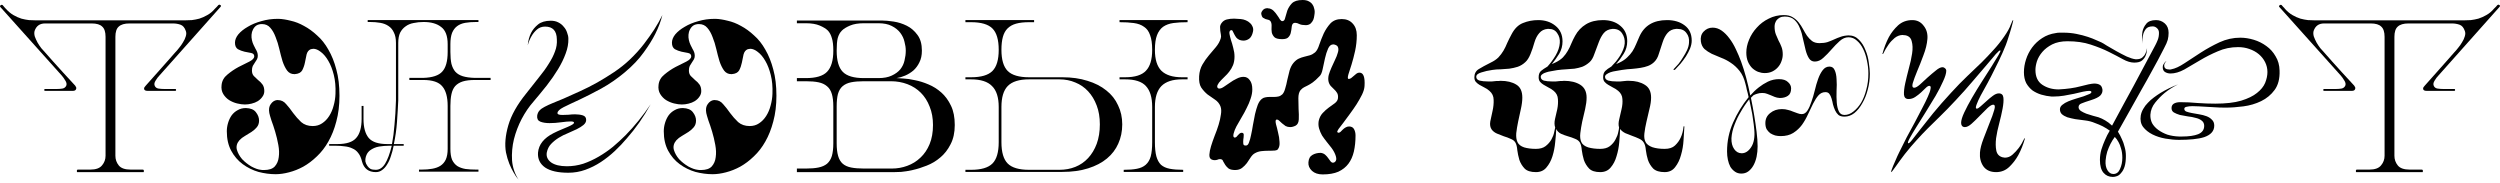<svg width="682" height="50" viewBox="0 0 682 50" fill="none" xmlns="http://www.w3.org/2000/svg">
<path d="M39.305 24.162C39.305 24.58 39.629 24.79 40.276 24.79H47.816C47.968 24.79 48.045 24.714 48.045 24.561C48.045 24.371 47.968 24.276 47.816 24.276H44.789C44.256 24.276 43.742 24.238 43.246 24.162C42.752 24.085 42.409 23.838 42.218 23.419C42.028 23 42.104 22.524 42.447 21.991C42.79 21.42 43.132 20.963 43.475 20.62L60.154 1.885C60.344 1.656 60.325 1.485 60.097 1.371C59.944 1.295 59.868 1.257 59.868 1.257C59.83 1.257 59.735 1.295 59.583 1.371L59.183 1.828L58.612 2.399C58.002 3.123 57.317 3.694 56.555 4.113C55.832 4.531 55.108 4.855 54.385 5.084C53.661 5.274 52.976 5.407 52.328 5.483C51.681 5.522 51.129 5.541 50.672 5.541H9.546C9.089 5.541 8.537 5.522 7.89 5.483C7.242 5.407 6.557 5.274 5.833 5.084C5.11 4.855 4.386 4.531 3.663 4.113C2.939 3.694 2.254 3.123 1.606 2.399C1.568 2.323 1.492 2.247 1.378 2.171C1.302 2.056 1.207 1.942 1.092 1.828C0.978 1.675 0.845 1.523 0.693 1.371C0.654 1.333 0.597 1.314 0.521 1.314C0.369 1.314 0.255 1.352 0.178 1.428C-0.012 1.58 -0.05 1.733 0.064 1.885L16.857 20.62C17.162 20.963 17.486 21.42 17.828 21.991C18.171 22.524 18.247 23 18.057 23.419C17.828 23.838 17.486 24.085 17.029 24.162C16.572 24.238 16.077 24.276 15.544 24.276H12.345C12.155 24.276 12.059 24.371 12.059 24.561C12.059 24.714 12.155 24.79 12.345 24.79H19.885C20.418 24.79 20.722 24.58 20.799 24.162C20.837 24.009 20.818 23.876 20.741 23.762C20.665 23.609 20.589 23.476 20.513 23.362C19.332 22.105 18.209 20.887 17.143 19.706C16.267 18.716 15.372 17.726 14.458 16.736C13.544 15.708 12.821 14.889 12.288 14.28C12.021 13.975 11.678 13.594 11.26 13.137C10.879 12.642 10.536 12.128 10.232 11.595C9.927 11.024 9.679 10.472 9.489 9.939C9.337 9.406 9.318 8.911 9.432 8.454C9.889 7.083 10.841 6.397 12.288 6.397H25.025C26.358 6.397 27.31 6.683 27.881 7.254C28.491 7.787 28.795 8.72 28.795 10.053V42.497C28.795 43.487 28.472 44.363 27.824 45.124C27.215 45.886 26.149 46.267 24.626 46.267H21.256C21.065 46.267 20.97 46.381 20.97 46.609C20.97 46.8 20.989 46.914 21.027 46.952C21.065 46.952 21.141 46.952 21.256 46.952H38.906C39.058 46.952 39.153 46.952 39.191 46.952C39.229 46.914 39.248 46.8 39.248 46.609C39.248 46.381 39.134 46.267 38.906 46.267H35.65C34.088 46.267 33.003 45.886 32.394 45.124C31.785 44.363 31.48 43.487 31.48 42.497V10.053C31.48 8.72 31.785 7.787 32.394 7.254C33.003 6.683 33.974 6.397 35.307 6.397H47.188C47.911 6.397 48.597 6.512 49.244 6.74C49.891 6.969 50.367 7.521 50.672 8.397C50.862 8.854 50.862 9.368 50.672 9.939C50.52 10.472 50.272 11.005 49.929 11.538C49.625 12.071 49.263 12.585 48.844 13.08C48.463 13.575 48.121 13.975 47.816 14.28C47.321 14.851 46.617 15.651 45.703 16.679C44.789 17.707 43.894 18.716 43.018 19.706C41.99 20.849 40.905 22.067 39.762 23.362C39.458 23.666 39.305 23.933 39.305 24.162Z" fill="black"/>
<path d="M72.1 24.847C72.1 24.085 71.928 23.476 71.586 23.019C71.243 22.562 70.843 22.162 70.386 21.82C69.967 21.439 69.587 21.077 69.244 20.734C68.901 20.354 68.73 19.858 68.73 19.249C68.73 18.754 68.806 18.335 68.958 17.993C69.149 17.65 69.339 17.345 69.529 17.079C69.72 16.812 69.891 16.546 70.044 16.279C70.234 15.974 70.329 15.632 70.329 15.251C70.329 14.87 70.272 14.527 70.158 14.223C70.044 13.918 69.891 13.614 69.701 13.309C69.549 13.004 69.377 12.662 69.187 12.281C68.996 11.9 68.844 11.462 68.73 10.967C68.616 10.472 68.578 9.977 68.616 9.482C68.654 8.949 68.787 8.473 69.015 8.054C69.244 7.597 69.549 7.235 69.929 6.969C70.348 6.702 70.862 6.569 71.472 6.569C72.424 6.569 73.185 6.911 73.756 7.597C74.328 8.244 74.803 9.082 75.184 10.11C75.603 11.138 75.946 12.243 76.213 13.423C76.479 14.566 76.765 15.651 77.069 16.679C77.412 17.707 77.831 18.564 78.326 19.249C78.821 19.897 79.468 20.22 80.268 20.22H80.439C81.429 20.144 82.096 19.801 82.439 19.192C82.781 18.545 83.029 17.84 83.181 17.079C83.333 16.279 83.486 15.537 83.638 14.851C83.828 14.127 84.209 13.652 84.78 13.423C85.085 13.347 85.314 13.309 85.466 13.309C86.113 13.309 86.799 13.594 87.522 14.166C88.284 14.737 88.969 15.556 89.578 16.622C90.188 17.65 90.683 18.926 91.064 20.449C91.444 21.972 91.597 23.686 91.52 25.59C91.482 26.694 91.311 27.779 91.006 28.845C90.74 29.873 90.34 30.806 89.807 31.644C89.274 32.482 88.626 33.148 87.865 33.643C87.141 34.138 86.284 34.386 85.294 34.386C84.038 34.386 82.991 34.024 82.153 33.301C81.353 32.539 80.63 31.72 79.982 30.845C79.373 29.969 78.745 29.169 78.097 28.445C77.488 27.684 76.727 27.303 75.813 27.303H75.527C74.88 27.379 74.328 27.741 73.871 28.388C73.414 28.998 73.28 29.816 73.471 30.845C73.547 31.225 73.737 31.892 74.042 32.844C74.385 33.758 74.727 34.786 75.07 35.928C75.413 37.071 75.698 38.27 75.927 39.527C76.155 40.745 76.193 41.868 76.041 42.897C75.927 43.887 75.565 44.724 74.956 45.41C74.347 46.057 73.376 46.381 72.043 46.381C71.89 46.381 71.738 46.381 71.586 46.381C71.472 46.381 71.319 46.362 71.129 46.324C70.405 46.248 69.549 45.943 68.558 45.41C67.606 44.839 66.769 44.172 66.045 43.411C65.36 42.611 64.884 41.754 64.617 40.84C64.389 39.926 64.617 39.07 65.303 38.27C65.722 37.813 66.236 37.413 66.845 37.071C67.454 36.728 68.044 36.366 68.616 35.985C69.187 35.604 69.663 35.186 70.044 34.729C70.463 34.234 70.672 33.624 70.672 32.901C70.672 32.101 70.386 31.34 69.815 30.616C69.282 29.892 68.368 29.512 67.073 29.474C66.236 29.474 65.493 29.664 64.846 30.045C64.198 30.387 63.646 30.863 63.189 31.473C62.77 32.082 62.447 32.767 62.218 33.529C61.99 34.291 61.876 35.052 61.876 35.814C61.876 37.87 62.275 39.641 63.075 41.126C63.875 42.611 64.922 43.83 66.217 44.782C67.511 45.734 68.939 46.438 70.501 46.895C72.1 47.314 73.661 47.523 75.184 47.523C76.327 47.523 77.545 47.352 78.84 47.009C80.173 46.667 81.468 46.153 82.724 45.467C84.019 44.743 85.256 43.811 86.437 42.668C87.655 41.526 88.703 40.174 89.578 38.613C90.492 37.013 91.216 35.186 91.749 33.129C92.32 31.035 92.606 28.693 92.606 26.104C92.606 23.4 92.32 21.02 91.749 18.964C91.216 16.907 90.492 15.099 89.578 13.537C88.703 11.976 87.674 10.681 86.494 9.653C85.352 8.587 84.171 7.73 82.953 7.083C81.734 6.397 80.516 5.921 79.297 5.655C78.117 5.35 77.031 5.179 76.041 5.141H75.755C74.194 5.141 72.709 5.35 71.3 5.769C69.891 6.15 68.654 6.664 67.587 7.311C66.521 7.921 65.664 8.606 65.017 9.368C64.408 10.129 64.103 10.891 64.103 11.652C64.103 12.49 64.37 13.08 64.903 13.423C65.474 13.728 66.083 13.956 66.731 14.108C67.378 14.223 67.968 14.337 68.501 14.451C69.073 14.566 69.358 14.87 69.358 15.365C69.358 15.86 68.92 16.336 68.044 16.793C67.169 17.212 66.178 17.707 65.074 18.278C64.008 18.849 62.999 19.535 62.047 20.334C61.095 21.096 60.562 22.048 60.447 23.191C60.333 24.142 60.486 24.961 60.904 25.647C61.323 26.332 61.856 26.884 62.504 27.303C63.189 27.722 63.913 28.027 64.674 28.217C65.474 28.407 66.178 28.503 66.788 28.503C67.397 28.503 68.006 28.426 68.616 28.274C69.263 28.122 69.834 27.893 70.329 27.589C70.862 27.246 71.281 26.846 71.586 26.389C71.928 25.932 72.1 25.418 72.1 24.847Z" fill="black"/>
<path d="M122.125 40.612C122.125 41.792 121.954 42.763 121.611 43.525C121.269 44.248 120.774 44.82 120.126 45.239C119.517 45.619 118.774 45.886 117.898 46.038C117.023 46.191 116.071 46.267 115.043 46.267H114.3V46.838H130.522V46.267H129.894C128.827 46.267 127.856 46.21 126.98 46.095C126.105 45.943 125.362 45.676 124.753 45.296C124.144 44.877 123.668 44.306 123.325 43.582C123.02 42.821 122.868 41.831 122.868 40.612V28.902C122.868 27.646 122.963 26.58 123.153 25.704C123.344 24.79 123.687 24.047 124.182 23.476C124.715 22.905 125.4 22.486 126.238 22.22C127.114 21.953 128.199 21.82 129.494 21.82H133.835V21.248H129.494C128.199 21.21 127.114 21.058 126.238 20.791C125.4 20.525 124.734 20.125 124.239 19.592C123.744 19.021 123.382 18.297 123.153 17.421C122.963 16.546 122.868 15.46 122.868 14.166V12.052C122.868 10.796 123.02 9.767 123.325 8.968C123.668 8.168 124.125 7.559 124.696 7.14C125.305 6.683 126.048 6.378 126.923 6.226C127.799 6.074 128.789 5.998 129.894 5.998H130.522V5.483H100.306V5.998H100.934C101.924 5.998 102.857 6.074 103.733 6.226C104.609 6.378 105.351 6.664 105.961 7.083C106.608 7.502 107.103 8.092 107.446 8.854C107.826 9.577 108.017 10.529 108.017 11.71C108.017 13.004 108.017 14.47 108.017 16.108C108.017 17.745 108.017 19.344 108.017 20.906C108.017 22.429 108.017 23.8 108.017 25.018C108.017 26.199 108.017 26.998 108.017 27.417C107.941 29.892 107.807 32.101 107.617 34.043C107.465 35.985 107.236 37.737 106.932 39.298H105.618C103.219 39.298 101.543 38.746 100.591 37.642C99.639 36.499 99.163 34.767 99.163 32.444V28.902H98.649V32.444C98.649 34.805 98.154 36.537 97.164 37.642C96.212 38.746 94.518 39.298 92.081 39.298H89.796V39.755H91.509C92.423 39.755 93.261 39.812 94.023 39.926C94.822 40.003 95.527 40.193 96.136 40.498C96.783 40.764 97.317 41.183 97.735 41.754C98.192 42.325 98.535 43.106 98.763 44.096C99.297 46 100.553 46.952 102.533 46.952C103.181 46.952 103.752 46.762 104.247 46.381C104.78 46 105.237 45.486 105.618 44.839C106.037 44.191 106.379 43.43 106.646 42.554C106.951 41.678 107.198 40.745 107.389 39.755H110.13V39.298H107.446C107.865 37.356 108.15 35.338 108.302 33.243C108.455 31.111 108.569 29.169 108.645 27.417C108.645 26.998 108.645 26.199 108.645 25.018C108.645 23.8 108.645 22.429 108.645 20.906C108.645 19.344 108.645 17.745 108.645 16.108C108.645 14.47 108.645 13.004 108.645 11.71C108.645 10.567 108.817 9.634 109.159 8.911C109.54 8.187 110.035 7.616 110.644 7.197C111.254 6.74 111.977 6.435 112.815 6.283C113.691 6.093 114.605 5.998 115.557 5.998C117.613 5.998 119.212 6.454 120.355 7.368C121.535 8.244 122.125 9.806 122.125 12.052V14.166C122.125 16.679 121.63 18.469 120.64 19.535C119.688 20.601 117.956 21.172 115.442 21.248H111.672V21.82H115.499C117.975 21.82 119.688 22.391 120.64 23.533C121.63 24.676 122.125 26.465 122.125 28.902V40.612ZM100.877 41.069C101.638 40.498 102.476 40.136 103.39 39.984C104.342 39.831 105.275 39.755 106.189 39.755H106.874C106.341 41.926 105.732 43.563 105.047 44.667C104.361 45.772 103.523 46.324 102.533 46.324C101.924 46.324 101.448 46.248 101.105 46.095C100.763 45.905 100.477 45.638 100.249 45.296C99.944 44.877 99.754 44.458 99.677 44.039C99.639 43.582 99.677 43.163 99.792 42.782C99.906 42.402 100.058 42.059 100.249 41.754C100.477 41.45 100.687 41.221 100.877 41.069Z" fill="black"/>
<path d="M146.54 31.587C146.464 32.387 146.749 32.92 147.397 33.186C148.082 33.453 148.92 33.586 149.91 33.586C150.938 33.586 151.985 33.51 153.051 33.358C154.156 33.205 155.032 33.129 155.679 33.129C156.288 33.129 156.593 33.243 156.593 33.472C156.593 33.624 156.441 33.796 156.136 33.986C155.831 34.176 155.412 34.386 154.879 34.614C154.384 34.843 153.794 35.09 153.109 35.357C152.461 35.623 151.757 35.947 150.995 36.328C148.368 37.661 146.959 39.431 146.768 41.64C146.654 43.354 147.301 44.706 148.71 45.696C150.119 46.648 152.233 47.123 155.051 47.123C156.65 47.123 158.192 46.857 159.677 46.324C161.162 45.791 162.571 45.086 163.904 44.21C165.237 43.335 166.494 42.344 167.674 41.24C168.893 40.098 169.997 38.936 170.987 37.756C173.386 35.052 175.557 31.949 177.499 28.445C175.366 31.606 173.081 34.424 170.644 36.899C169.578 37.965 168.436 39.013 167.217 40.041C165.999 41.031 164.704 41.926 163.333 42.725C161.962 43.525 160.553 44.172 159.106 44.667C157.659 45.124 156.174 45.353 154.651 45.353C152.785 45.353 151.357 45.01 150.367 44.325C149.377 43.601 148.977 42.687 149.167 41.583C149.358 40.669 149.739 39.907 150.31 39.298C150.919 38.651 151.623 38.08 152.423 37.585C153.223 37.09 154.061 36.671 154.936 36.328C155.812 35.947 156.612 35.585 157.335 35.243C158.097 34.862 158.706 34.481 159.163 34.1C159.658 33.681 159.906 33.224 159.906 32.729C159.906 32.082 159.601 31.663 158.992 31.473C158.383 31.282 157.678 31.187 156.878 31.187C156.307 31.187 155.717 31.225 155.108 31.301C154.499 31.34 153.946 31.359 153.451 31.359C153.032 31.359 152.69 31.32 152.423 31.244C152.195 31.168 152.08 31.035 152.08 30.845C152.08 30.349 152.633 29.816 153.737 29.245C154.879 28.674 156.326 27.988 158.078 27.189C159.868 26.351 161.848 25.342 164.018 24.162C166.227 22.943 168.379 21.458 170.473 19.706C172.605 17.916 174.319 16.108 175.614 14.28C176.946 12.452 177.994 10.777 178.755 9.253C179.631 7.502 180.278 5.788 180.697 4.113C180.088 5.369 179.345 6.683 178.47 8.054C177.708 9.234 176.775 10.548 175.671 11.995C174.566 13.442 173.253 14.889 171.73 16.336C170.473 17.517 169.083 18.621 167.56 19.649C166.075 20.639 164.532 21.591 162.933 22.505C161.372 23.381 159.792 24.181 158.192 24.904C156.631 25.628 155.146 26.294 153.737 26.903C152.671 27.36 151.7 27.76 150.824 28.103C149.986 28.445 149.244 28.788 148.596 29.131C147.987 29.436 147.511 29.778 147.168 30.159C146.825 30.54 146.616 31.016 146.54 31.587ZM151.909 10.739C151.985 11.881 151.814 12.985 151.395 14.051C151.014 15.118 150.443 16.241 149.681 17.421C148.958 18.602 148.063 19.84 146.997 21.134C145.969 22.429 144.826 23.876 143.57 25.475C141.094 28.522 139.457 31.435 138.657 34.215C137.858 36.994 137.648 39.45 138.029 41.583C138.258 42.687 138.562 43.715 138.943 44.667C139.324 45.581 139.705 46.362 140.085 47.009C140.504 47.771 140.961 48.437 141.456 49.008C140.428 47.409 139.838 45.657 139.686 43.754C139.571 41.811 139.743 39.888 140.2 37.984C140.695 36.042 141.399 34.196 142.313 32.444C143.265 30.654 144.312 29.112 145.455 27.817C146.749 26.294 147.987 24.79 149.167 23.305C150.348 21.782 151.376 20.296 152.252 18.849C153.128 17.402 153.813 15.993 154.308 14.623C154.841 13.214 155.089 11.862 155.051 10.567C155.051 10.034 154.936 9.482 154.708 8.911C154.518 8.301 154.213 7.768 153.794 7.311C153.413 6.816 152.918 6.416 152.309 6.112C151.738 5.807 151.052 5.655 150.253 5.655C148.768 5.655 147.606 5.998 146.768 6.683C145.931 7.368 145.302 8.13 144.883 8.968C144.388 9.958 144.084 11.081 143.969 12.338C144.236 11.386 144.598 10.529 145.055 9.767C145.436 9.12 145.912 8.549 146.483 8.054C147.092 7.521 147.835 7.254 148.71 7.254C150.805 7.254 151.871 8.416 151.909 10.739Z" fill="black"/>
<path d="M191.303 24.847C191.303 24.085 191.132 23.476 190.789 23.019C190.446 22.562 190.047 22.162 189.59 21.82C189.171 21.439 188.79 21.077 188.447 20.734C188.105 20.354 187.933 19.858 187.933 19.249C187.933 18.754 188.009 18.335 188.162 17.993C188.352 17.65 188.542 17.345 188.733 17.079C188.923 16.812 189.095 16.546 189.247 16.279C189.437 15.974 189.532 15.632 189.532 15.251C189.532 14.87 189.475 14.527 189.361 14.223C189.247 13.918 189.095 13.614 188.904 13.309C188.752 13.004 188.581 12.662 188.39 12.281C188.2 11.9 188.047 11.462 187.933 10.967C187.819 10.472 187.781 9.977 187.819 9.482C187.857 8.949 187.99 8.473 188.219 8.054C188.447 7.597 188.752 7.235 189.133 6.969C189.552 6.702 190.066 6.569 190.675 6.569C191.627 6.569 192.388 6.911 192.96 7.597C193.531 8.244 194.007 9.082 194.388 10.11C194.807 11.138 195.149 12.243 195.416 13.423C195.682 14.566 195.968 15.651 196.273 16.679C196.615 17.707 197.034 18.564 197.529 19.249C198.024 19.897 198.672 20.22 199.471 20.22H199.643C200.633 20.144 201.299 19.801 201.642 19.192C201.985 18.545 202.232 17.84 202.384 17.079C202.537 16.279 202.689 15.537 202.841 14.851C203.032 14.127 203.413 13.652 203.984 13.423C204.288 13.347 204.517 13.309 204.669 13.309C205.316 13.309 206.002 13.594 206.725 14.166C207.487 14.737 208.172 15.556 208.782 16.622C209.391 17.65 209.886 18.926 210.267 20.449C210.648 21.972 210.8 23.686 210.724 25.59C210.686 26.694 210.514 27.779 210.21 28.845C209.943 29.873 209.543 30.806 209.01 31.644C208.477 32.482 207.83 33.148 207.068 33.643C206.345 34.138 205.488 34.386 204.498 34.386C203.241 34.386 202.194 34.024 201.356 33.301C200.557 32.539 199.833 31.72 199.186 30.845C198.576 29.969 197.948 29.169 197.301 28.445C196.691 27.684 195.93 27.303 195.016 27.303H194.73C194.083 27.379 193.531 27.741 193.074 28.388C192.617 28.998 192.484 29.816 192.674 30.845C192.75 31.225 192.941 31.892 193.245 32.844C193.588 33.758 193.931 34.786 194.273 35.928C194.616 37.071 194.902 38.27 195.13 39.527C195.359 40.745 195.397 41.868 195.244 42.897C195.13 43.887 194.768 44.724 194.159 45.41C193.55 46.057 192.579 46.381 191.246 46.381C191.094 46.381 190.941 46.381 190.789 46.381C190.675 46.381 190.523 46.362 190.332 46.324C189.609 46.248 188.752 45.943 187.762 45.41C186.81 44.839 185.972 44.172 185.249 43.411C184.563 42.611 184.087 41.754 183.821 40.84C183.592 39.926 183.821 39.07 184.506 38.27C184.925 37.813 185.439 37.413 186.048 37.071C186.657 36.728 187.248 36.366 187.819 35.985C188.39 35.604 188.866 35.186 189.247 34.729C189.666 34.234 189.875 33.624 189.875 32.901C189.875 32.101 189.59 31.34 189.018 30.616C188.485 29.892 187.571 29.512 186.277 29.474C185.439 29.474 184.696 29.664 184.049 30.045C183.402 30.387 182.85 30.863 182.393 31.473C181.974 32.082 181.65 32.767 181.422 33.529C181.193 34.291 181.079 35.052 181.079 35.814C181.079 37.87 181.479 39.641 182.278 41.126C183.078 42.611 184.125 43.83 185.42 44.782C186.715 45.734 188.143 46.438 189.704 46.895C191.303 47.314 192.864 47.523 194.388 47.523C195.53 47.523 196.749 47.352 198.043 47.009C199.376 46.667 200.671 46.153 201.927 45.467C203.222 44.743 204.46 43.811 205.64 42.668C206.859 41.526 207.906 40.174 208.782 38.613C209.696 37.013 210.419 35.186 210.952 33.129C211.523 31.035 211.809 28.693 211.809 26.104C211.809 23.4 211.523 21.02 210.952 18.964C210.419 16.907 209.696 15.099 208.782 13.537C207.906 11.976 206.878 10.681 205.697 9.653C204.555 8.587 203.374 7.73 202.156 7.083C200.937 6.397 199.719 5.921 198.5 5.655C197.32 5.35 196.234 5.179 195.244 5.141H194.959C193.398 5.141 191.912 5.35 190.504 5.769C189.095 6.15 187.857 6.664 186.791 7.311C185.725 7.921 184.868 8.606 184.22 9.368C183.611 10.129 183.306 10.891 183.306 11.652C183.306 12.49 183.573 13.08 184.106 13.423C184.677 13.728 185.287 13.956 185.934 14.108C186.581 14.223 187.172 14.337 187.705 14.451C188.276 14.566 188.561 14.87 188.561 15.365C188.561 15.86 188.124 16.336 187.248 16.793C186.372 17.212 185.382 17.707 184.278 18.278C183.211 18.849 182.202 19.535 181.25 20.334C180.298 21.096 179.765 22.048 179.651 23.191C179.537 24.142 179.689 24.961 180.108 25.647C180.527 26.332 181.06 26.884 181.707 27.303C182.393 27.722 183.116 28.027 183.878 28.217C184.677 28.407 185.382 28.503 185.991 28.503C186.6 28.503 187.21 28.426 187.819 28.274C188.466 28.122 189.037 27.893 189.532 27.589C190.066 27.246 190.484 26.846 190.789 26.389C191.132 25.932 191.303 25.418 191.303 24.847Z" fill="black"/>
<path d="M227.33 13.823C227.33 16.488 226.759 18.412 225.617 19.592C224.512 20.734 222.589 21.305 219.848 21.305H217.392V22.162H219.848C221.219 22.162 222.361 22.258 223.275 22.448C224.227 22.638 225.008 23 225.617 23.533C226.226 24.028 226.664 24.733 226.931 25.647C227.197 26.523 227.33 27.665 227.33 29.074V39.07C227.33 40.479 227.197 41.64 226.931 42.554C226.664 43.43 226.226 44.134 225.617 44.667C225.008 45.162 224.227 45.505 223.275 45.696C222.361 45.886 221.219 45.981 219.848 45.981H217.392V46.952H244.066C244.333 46.952 244.923 46.933 245.837 46.895C246.751 46.819 247.798 46.648 248.979 46.381C250.197 46.114 251.473 45.715 252.806 45.181C254.177 44.648 255.414 43.906 256.518 42.954C257.661 42.002 258.594 40.802 259.317 39.355C260.079 37.908 260.46 36.157 260.46 34.1C260.46 32.006 260.117 30.254 259.431 28.845C258.746 27.398 257.87 26.199 256.804 25.247C255.738 24.295 254.557 23.552 253.263 23.019C252.006 22.486 250.787 22.105 249.607 21.877C248.426 21.61 247.379 21.458 246.465 21.42C245.551 21.344 244.923 21.305 244.58 21.305C245.342 21.191 246.123 20.963 246.922 20.62C247.722 20.277 248.465 19.82 249.15 19.249C249.835 18.64 250.388 17.897 250.806 17.022C251.263 16.146 251.492 15.079 251.492 13.823C251.492 12.033 251.092 10.605 250.292 9.539C249.493 8.435 248.522 7.597 247.379 7.026C246.237 6.454 245.037 6.074 243.781 5.883C242.524 5.693 241.458 5.598 240.582 5.598H217.392V6.34H219.848C221.371 6.34 222.628 6.55 223.618 6.969C224.608 7.387 225.35 7.844 225.845 8.339C226.34 8.873 226.702 9.558 226.931 10.396C227.197 11.195 227.33 12.338 227.33 13.823ZM243.038 22.162C244.638 22.162 246.142 22.429 247.551 22.962C248.96 23.495 250.178 24.276 251.206 25.304C252.234 26.332 253.034 27.589 253.605 29.074C254.215 30.559 254.519 32.234 254.519 34.1C254.519 36.08 254.215 37.813 253.605 39.298C252.996 40.783 252.158 42.021 251.092 43.011C250.064 44.001 248.864 44.743 247.494 45.239C246.161 45.734 244.752 45.981 243.267 45.981H235.67C234.299 45.981 233.138 45.886 232.186 45.696C231.234 45.505 230.472 45.162 229.901 44.667C229.33 44.172 228.911 43.468 228.644 42.554C228.378 41.64 228.244 40.479 228.244 39.07V29.074C228.244 27.665 228.359 26.523 228.587 25.647C228.854 24.733 229.272 24.028 229.844 23.533C230.453 23 231.234 22.638 232.186 22.448C233.138 22.258 234.299 22.162 235.67 22.162H243.038ZM228.244 13.823C228.244 12.338 228.339 11.195 228.53 10.396C228.758 9.558 229.139 8.873 229.672 8.339C230.167 7.844 230.91 7.387 231.9 6.969C232.89 6.55 234.147 6.34 235.67 6.34H239.611C241.096 6.34 242.315 6.588 243.267 7.083C244.257 7.578 245.037 8.206 245.609 8.968C246.18 9.729 246.561 10.548 246.751 11.424C246.979 12.262 247.094 13.061 247.094 13.823C247.094 14.699 246.979 15.594 246.751 16.508C246.561 17.383 246.18 18.183 245.609 18.907C245.037 19.592 244.257 20.163 243.267 20.62C242.315 21.077 241.096 21.305 239.611 21.305H235.67C232.928 21.305 231.005 20.734 229.901 19.592C228.796 18.45 228.244 16.527 228.244 13.823Z" fill="black"/>
<path d="M263.367 21.648H264.909C267.537 21.648 269.441 22.258 270.621 23.476C271.84 24.657 272.449 26.561 272.449 29.188V38.784C272.449 41.526 271.878 43.468 270.735 44.61C269.593 45.753 267.651 46.324 264.909 46.324H263.367V46.895H289.813C292.479 46.895 294.821 46.571 296.839 45.924C298.895 45.277 300.609 44.382 301.98 43.239C303.351 42.097 304.379 40.745 305.064 39.184C305.788 37.585 306.149 35.833 306.149 33.929C306.149 32.025 305.769 30.292 305.007 28.731C304.283 27.132 303.217 25.78 301.808 24.676C300.399 23.533 298.686 22.657 296.668 22.048C294.649 21.401 292.365 21.077 289.813 21.077H280.731C277.989 21.077 276.047 20.506 274.905 19.363C273.763 18.221 273.191 16.298 273.191 13.594C273.191 12.185 273.325 11.005 273.591 10.053C273.858 9.101 274.277 8.339 274.848 7.768C275.457 7.159 276.238 6.721 277.19 6.454C278.142 6.188 279.322 6.055 280.731 6.055H282.102V5.483H263.367V6.055H264.909C267.651 6.055 269.593 6.626 270.735 7.768C271.878 8.911 272.449 10.853 272.449 13.594C272.449 16.298 271.878 18.221 270.735 19.363C269.593 20.506 267.651 21.077 264.909 21.077H263.367V21.648ZM300.038 33.929C300.038 35.909 299.752 37.68 299.181 39.241C298.61 40.764 297.829 42.059 296.839 43.125C295.849 44.191 294.687 44.991 293.355 45.524C292.022 46.057 290.575 46.324 289.014 46.324H280.731C277.989 46.324 276.047 45.753 274.905 44.61C273.763 43.468 273.191 41.526 273.191 38.784V29.188C273.191 26.561 273.763 24.657 274.905 23.476C276.086 22.258 278.028 21.648 280.731 21.648H289.014C290.575 21.648 292.022 21.934 293.355 22.505C294.687 23.038 295.849 23.838 296.839 24.904C297.829 25.97 298.61 27.265 299.181 28.788C299.752 30.273 300.038 31.987 300.038 33.929ZM322.771 46.324C321.324 46.324 320.106 46.229 319.115 46.038C318.125 45.848 317.326 45.486 316.716 44.953C316.145 44.382 315.726 43.62 315.46 42.668C315.193 41.678 315.06 40.383 315.06 38.784V29.188C315.06 26.599 315.65 24.695 316.831 23.476C318.049 22.258 319.915 21.648 322.428 21.648H323.971V21.077H322.428C319.915 21.077 318.049 20.487 316.831 19.306C315.65 18.126 315.06 16.222 315.06 13.594C315.06 11.919 315.25 10.586 315.631 9.596C316.012 8.606 316.564 7.844 317.288 7.311C318.049 6.778 318.982 6.435 320.087 6.283C321.191 6.131 322.486 6.055 323.971 6.055V5.483H305.407V6.055C306.892 6.055 308.187 6.131 309.291 6.283C310.433 6.435 311.366 6.778 312.09 7.311C312.851 7.806 313.404 8.568 313.746 9.596C314.127 10.586 314.317 11.919 314.317 13.594C314.317 16.222 313.746 18.126 312.604 19.306C311.5 20.487 309.615 21.077 306.949 21.077H305.407V21.648H306.949C309.615 21.648 311.5 22.258 312.604 23.476C313.746 24.695 314.317 26.599 314.317 29.188V38.784C314.317 40.383 314.184 41.678 313.918 42.668C313.651 43.62 313.194 44.382 312.547 44.953C311.937 45.486 311.138 45.848 310.148 46.038C309.196 46.229 307.996 46.324 306.549 46.324V46.895H322.771V46.324Z" fill="black"/>
<path d="M360.307 41.697C359.432 41.697 358.67 41.888 358.023 42.268C357.375 42.611 357.014 43.278 356.937 44.267C356.861 45.143 357.185 45.924 357.908 46.609C358.632 47.257 359.603 47.581 360.822 47.581C362.535 47.581 363.963 47.333 365.106 46.838C366.248 46.305 367.162 45.581 367.847 44.667C368.533 43.754 369.028 42.649 369.332 41.355C369.637 40.022 369.789 38.556 369.789 36.956C369.789 36.309 369.656 35.738 369.389 35.243C369.123 34.748 368.666 34.5 368.019 34.5C367.676 34.5 367.352 34.595 367.048 34.786C366.781 34.938 366.534 35.128 366.305 35.357C366.077 35.585 365.867 35.795 365.677 35.985C365.486 36.138 365.315 36.214 365.163 36.214C365.048 36.214 364.934 36.157 364.82 36.042C364.744 35.928 364.858 35.642 365.163 35.186C365.505 34.729 365.943 34.157 366.476 33.472C367.009 32.748 367.6 31.949 368.247 31.073C368.894 30.197 369.504 29.321 370.075 28.445C370.646 27.532 371.141 26.656 371.56 25.818C371.979 24.942 372.207 24.162 372.245 23.476C372.398 21.039 371.941 19.82 370.875 19.82H370.76C370.532 19.82 370.284 19.916 370.018 20.106C369.789 20.296 369.542 20.506 369.275 20.734C369.047 20.925 368.818 21.115 368.59 21.305C368.361 21.458 368.152 21.534 367.961 21.534C367.923 21.534 367.885 21.534 367.847 21.534C367.847 21.496 367.828 21.477 367.79 21.477C367.638 21.363 367.657 20.963 367.847 20.277C368.076 19.554 368.361 18.659 368.704 17.593C369.047 16.488 369.37 15.251 369.675 13.88C369.98 12.471 370.132 11.043 370.132 9.596C370.132 8.263 369.751 7.197 368.99 6.397C368.266 5.598 367.276 5.198 366.019 5.198C364.725 5.198 363.697 5.598 362.935 6.397C362.211 7.197 361.602 8.111 361.107 9.139C360.65 10.167 360.25 11.176 359.908 12.166C359.603 13.156 359.222 13.861 358.765 14.28C358.308 14.661 357.832 14.927 357.337 15.079C356.842 15.194 356.328 15.327 355.795 15.479C355.3 15.594 354.805 15.765 354.31 15.993C353.815 16.222 353.339 16.603 352.882 17.136C352.425 17.669 352.063 18.373 351.797 19.249C351.568 20.087 351.359 20.944 351.168 21.82C351.016 22.657 350.826 23.438 350.597 24.162C350.407 24.885 350.14 25.418 349.798 25.761C349.455 26.066 349.093 26.256 348.712 26.332C348.331 26.408 347.932 26.446 347.513 26.446H346.256C345.875 26.446 345.514 26.484 345.171 26.561C344.866 26.599 344.562 26.732 344.257 26.96C343.8 27.303 343.419 27.855 343.115 28.617C342.848 29.34 342.6 30.178 342.372 31.13C342.182 32.082 341.991 33.072 341.801 34.1C341.648 35.09 341.477 36.004 341.287 36.842C341.134 37.642 340.944 38.327 340.716 38.898C340.525 39.431 340.259 39.698 339.916 39.698C339.459 39.736 339.211 39.584 339.173 39.241C339.135 38.898 339.135 38.517 339.173 38.099C339.249 37.642 339.288 37.223 339.288 36.842C339.326 36.461 339.154 36.252 338.773 36.214C338.545 36.214 338.336 36.29 338.145 36.442C337.993 36.556 337.841 36.709 337.688 36.899C337.574 37.051 337.441 37.204 337.288 37.356C337.136 37.47 336.984 37.528 336.831 37.528C336.793 37.528 336.755 37.528 336.717 37.528C336.717 37.489 336.698 37.47 336.66 37.47C336.432 37.356 336.394 36.994 336.546 36.385C336.698 35.776 336.946 35.148 337.288 34.5C337.707 33.739 338.164 32.939 338.659 32.101C339.192 31.225 339.668 30.349 340.087 29.474C340.544 28.598 340.906 27.741 341.172 26.903C341.477 26.027 341.629 25.19 341.629 24.39C341.629 23.286 341.401 22.448 340.944 21.877C340.525 21.267 339.954 20.963 339.23 20.963C338.621 20.963 337.993 21.134 337.345 21.477C336.698 21.782 336.089 22.143 335.518 22.562C334.946 22.943 334.413 23.305 333.918 23.647C333.423 23.99 333.004 24.162 332.662 24.162C332.471 24.162 332.338 24.123 332.262 24.047C332.033 23.857 331.995 23.571 332.148 23.191C332.338 22.772 332.662 22.334 333.119 21.877C333.423 21.572 333.766 21.229 334.147 20.849C334.566 20.468 334.966 20.03 335.346 19.535C335.765 19.002 336.108 18.412 336.374 17.764C336.641 17.079 336.774 16.298 336.774 15.422C336.774 14.661 336.66 13.88 336.432 13.08C336.241 12.281 336.032 11.557 335.803 10.91C335.613 10.262 335.48 9.71 335.403 9.253C335.327 8.758 335.422 8.435 335.689 8.282C335.727 8.244 335.803 8.225 335.918 8.225C336.108 8.225 336.241 8.339 336.317 8.568C336.432 8.796 336.565 9.063 336.717 9.368C336.869 9.672 337.06 9.977 337.288 10.281C337.517 10.548 337.821 10.758 338.202 10.91C338.545 11.024 338.888 11.081 339.23 11.081C339.764 11.081 340.278 10.91 340.773 10.567C341.268 10.186 341.61 9.558 341.801 8.682C341.915 8.225 341.896 7.787 341.744 7.368C341.591 6.95 341.344 6.588 341.001 6.283C340.696 5.979 340.316 5.731 339.859 5.541C339.402 5.35 338.945 5.236 338.488 5.198C338.183 5.16 337.879 5.141 337.574 5.141C337.269 5.103 336.965 5.084 336.66 5.084C335.937 5.084 335.27 5.16 334.661 5.312C334.09 5.464 333.633 5.769 333.29 6.226C333.023 6.569 332.871 6.93 332.833 7.311C332.833 7.654 332.852 8.016 332.89 8.397C332.966 8.739 333.023 9.101 333.062 9.482C333.138 9.825 333.119 10.167 333.004 10.51C332.738 11.348 332.3 12.128 331.691 12.852C331.081 13.575 330.453 14.318 329.806 15.079C329.158 15.841 328.568 16.679 328.035 17.593C327.502 18.507 327.197 19.573 327.121 20.791C327.045 22.124 327.235 23.152 327.692 23.876C328.187 24.599 328.759 25.228 329.406 25.761C330.091 26.256 330.777 26.732 331.462 27.189C332.148 27.646 332.643 28.255 332.947 29.017C333.176 29.626 333.214 30.369 333.062 31.244C332.947 32.12 332.738 33.053 332.433 34.043C332.129 35.033 331.767 36.042 331.348 37.071C330.967 38.061 330.643 38.993 330.377 39.869C330.11 40.745 329.958 41.507 329.92 42.154C329.882 42.801 330.053 43.239 330.434 43.468C330.739 43.62 331.024 43.696 331.291 43.696C331.595 43.696 331.862 43.658 332.091 43.582C332.319 43.468 332.547 43.411 332.776 43.411C332.966 43.411 333.1 43.43 333.176 43.468C333.404 43.506 333.576 43.696 333.69 44.039C333.842 44.344 334.033 44.667 334.261 45.01C334.49 45.353 334.794 45.676 335.175 45.981C335.594 46.248 336.184 46.381 336.946 46.381C337.707 46.381 338.336 46.191 338.831 45.81C339.326 45.429 339.764 44.991 340.144 44.496C340.525 43.963 340.868 43.449 341.172 42.954C341.515 42.421 341.896 42.04 342.315 41.811C342.848 41.507 343.419 41.316 344.028 41.24C344.676 41.164 345.323 41.126 345.971 41.126H346.542C347.037 41.126 347.456 41.107 347.798 41.069C348.179 41.031 348.446 40.916 348.598 40.726C348.979 40.231 349.131 39.565 349.055 38.727C349.017 37.851 348.884 36.994 348.655 36.157C348.465 35.281 348.274 34.519 348.084 33.872C347.932 33.186 347.951 32.786 348.141 32.672C348.179 32.634 348.255 32.615 348.37 32.615C348.56 32.615 348.769 32.729 348.998 32.958C349.226 33.148 349.474 33.377 349.74 33.643C350.045 33.91 350.369 34.157 350.711 34.386C351.092 34.576 351.511 34.672 351.968 34.672C352.425 34.672 352.92 34.538 353.453 34.272C353.986 33.967 354.272 33.396 354.31 32.558C354.348 31.682 354.329 30.749 354.253 29.759C354.215 28.731 354.196 27.741 354.196 26.789C354.196 25.837 354.386 25.113 354.767 24.619C355.11 24.238 355.433 23.971 355.738 23.819C356.043 23.666 356.385 23.495 356.766 23.305C357.147 23.114 357.585 22.848 358.08 22.505C358.613 22.124 359.241 21.553 359.965 20.791C360.346 20.449 360.631 19.801 360.822 18.849C361.012 17.897 361.221 16.926 361.45 15.936C361.678 14.908 361.964 14.013 362.307 13.252C362.649 12.49 363.125 12.109 363.735 12.109C363.887 12.109 364.001 12.128 364.077 12.166C364.649 12.319 364.972 12.604 365.048 13.023C365.163 13.404 365.125 13.88 364.934 14.451C364.782 15.022 364.534 15.651 364.192 16.336C363.887 17.022 363.563 17.726 363.221 18.45C362.916 19.135 362.668 19.801 362.478 20.449C362.326 21.096 362.307 21.686 362.421 22.22C362.535 22.715 362.745 23.133 363.049 23.476C363.354 23.781 363.658 24.085 363.963 24.39C364.268 24.657 364.534 24.98 364.763 25.361C364.991 25.742 365.067 26.237 364.991 26.846C364.915 27.341 364.63 27.779 364.134 28.16C363.639 28.541 363.087 28.941 362.478 29.359C361.907 29.778 361.355 30.273 360.822 30.845C360.288 31.416 359.927 32.139 359.736 33.015C359.622 33.739 359.66 34.424 359.851 35.071C360.041 35.719 360.307 36.347 360.65 36.956C361.031 37.528 361.45 38.099 361.907 38.67C362.364 39.203 362.802 39.755 363.221 40.326C363.792 41.088 364.192 41.849 364.42 42.611C364.649 43.373 364.553 43.906 364.134 44.21C363.982 44.325 363.811 44.382 363.62 44.382C363.392 44.382 363.182 44.267 362.992 44.039C362.802 43.773 362.592 43.487 362.364 43.182C362.135 42.84 361.869 42.535 361.564 42.268C361.259 41.964 360.841 41.773 360.307 41.697ZM356.423 6.854C356.88 6.816 357.261 6.664 357.566 6.397C357.87 6.093 358.099 5.769 358.251 5.426C358.404 5.046 358.499 4.665 358.537 4.284C358.613 3.865 358.651 3.503 358.651 3.199C358.651 2.894 358.594 2.57 358.48 2.228C358.404 1.847 358.251 1.504 358.023 1.2C357.794 0.857 357.452 0.571 356.995 0.343C356.576 0.114 356.024 0 355.338 0C354.005 0 353.034 0.305 352.425 0.914C351.854 1.523 351.435 2.19 351.168 2.913C350.94 3.599 350.75 4.246 350.597 4.855C350.483 5.464 350.216 5.769 349.798 5.769C349.607 5.769 349.398 5.617 349.169 5.312C348.979 4.969 348.731 4.589 348.427 4.17C348.16 3.751 347.836 3.351 347.456 2.97C347.075 2.589 346.637 2.361 346.142 2.285C346.066 2.285 346.009 2.285 345.971 2.285C345.932 2.247 345.875 2.228 345.799 2.228C345.19 2.228 344.733 2.437 344.428 2.856C344.124 3.237 344.009 3.579 344.086 3.884C344.162 4.303 344.295 4.608 344.485 4.798C344.714 4.95 344.961 5.084 345.228 5.198C345.533 5.274 345.818 5.35 346.085 5.426C346.351 5.503 346.542 5.655 346.656 5.883C346.846 6.226 346.923 6.683 346.884 7.254C346.846 7.787 346.865 8.32 346.942 8.854C347.056 9.349 347.303 9.786 347.684 10.167C348.065 10.51 348.769 10.681 349.798 10.681C350.635 10.681 351.206 10.491 351.511 10.11C351.854 9.729 352.063 9.31 352.139 8.854C352.254 8.358 352.33 7.882 352.368 7.426C352.406 6.93 352.539 6.588 352.768 6.397C352.882 6.283 353.072 6.226 353.339 6.226C353.682 6.226 354.062 6.34 354.481 6.569C354.9 6.759 355.433 6.854 356.081 6.854H356.423Z" fill="black"/>
<path d="M448.418 38.898C448.723 39.355 448.913 40.041 448.989 40.955C449.104 41.868 449.294 42.763 449.561 43.639C449.865 44.515 450.341 45.296 450.989 45.981C451.674 46.629 452.721 46.952 454.13 46.952C455.349 46.952 456.301 46.495 456.986 45.581C457.71 44.667 458.243 43.563 458.585 42.268C458.966 40.974 459.195 39.622 459.271 38.213C459.385 36.766 459.461 35.547 459.499 34.557C459.499 34.481 459.461 34.443 459.385 34.443C459.309 34.443 459.271 34.481 459.271 34.557C459.157 35.7 458.89 36.709 458.471 37.585C458.129 38.346 457.614 39.051 456.929 39.698C456.282 40.307 455.349 40.612 454.13 40.612C452.797 40.612 451.674 40.46 450.76 40.155C449.846 39.812 449.237 39.355 448.932 38.784C448.59 38.175 448.475 37.375 448.59 36.385C448.704 35.395 448.894 34.329 449.161 33.186C449.427 32.044 449.694 30.902 449.96 29.759C450.265 28.579 450.417 27.532 450.417 26.618C450.417 24.98 449.846 23.819 448.704 23.133C447.561 22.41 446.133 22.048 444.42 22.048C444.229 22.048 444.02 22.048 443.792 22.048C443.601 22.048 443.392 22.067 443.163 22.105C442.782 22.143 442.402 22.181 442.021 22.22C441.678 22.22 441.316 22.22 440.936 22.22C440.098 22.22 439.374 22.143 438.765 21.991C438.156 21.801 437.851 21.458 437.851 20.963C437.851 20.696 437.984 20.468 438.251 20.277C438.556 20.049 438.917 19.858 439.336 19.706C439.793 19.554 440.288 19.44 440.821 19.363C441.393 19.249 441.945 19.154 442.478 19.078C443.468 18.926 444.382 18.83 445.22 18.792C446.095 18.716 446.876 18.621 447.561 18.507C448.285 18.392 448.951 18.221 449.561 17.993C450.17 17.764 450.722 17.421 451.217 16.965C451.826 16.393 452.264 15.632 452.531 14.68C452.835 13.69 453.178 12.642 453.559 11.538C453.902 10.472 454.359 9.615 454.93 8.968C455.501 8.32 456.263 7.959 457.215 7.882H457.614C458.719 7.882 459.537 8.263 460.071 9.025C460.642 9.748 460.87 10.643 460.756 11.71C460.718 12.319 460.547 12.966 460.242 13.652C459.937 14.299 459.576 14.946 459.157 15.594C458.776 16.241 458.357 16.85 457.9 17.421C457.443 17.954 457.005 18.43 456.586 18.849C456.51 18.926 456.491 18.983 456.529 19.021C456.567 19.059 456.624 19.078 456.701 19.078C456.815 19.078 456.91 19.04 456.986 18.964C457.405 18.545 457.881 18.031 458.414 17.421C458.947 16.774 459.442 16.108 459.899 15.422C460.356 14.699 460.737 13.975 461.042 13.252C461.346 12.49 461.499 11.767 461.499 11.081C461.499 9.253 460.851 7.863 459.557 6.911C458.3 5.959 456.701 5.483 454.758 5.483C451.065 5.483 448.552 6.988 447.219 9.996C446.914 10.719 446.609 11.424 446.305 12.109C446.038 12.757 445.715 13.385 445.334 13.994C444.953 14.566 444.477 15.118 443.906 15.651C443.373 16.184 442.668 16.66 441.792 17.079C441.602 17.155 441.431 17.231 441.278 17.307C441.164 17.345 441.031 17.402 440.878 17.479C441.64 16.603 442.326 15.67 442.935 14.68C443.582 13.652 443.906 12.509 443.906 11.252C443.906 9.501 443.297 8.111 442.078 7.083C440.859 6.017 439.26 5.483 437.28 5.483C435.452 5.483 433.91 5.864 432.653 6.626C431.397 7.387 430.407 8.435 429.683 9.767C429.302 10.453 428.96 11.157 428.655 11.881C428.388 12.566 428.065 13.233 427.684 13.88C427.341 14.489 426.903 15.079 426.37 15.651C425.837 16.184 425.133 16.66 424.257 17.079C424.104 17.155 423.933 17.231 423.743 17.307C423.59 17.345 423.457 17.402 423.343 17.479C424.066 16.603 424.733 15.67 425.342 14.68C425.951 13.652 426.256 12.528 426.256 11.31C426.256 9.482 425.609 8.054 424.314 7.026C423.057 5.998 421.496 5.483 419.63 5.483C418.145 5.483 416.755 5.75 415.46 6.283C414.204 6.778 413.176 7.787 412.376 9.31C411.919 10.148 411.519 10.948 411.176 11.71C410.872 12.471 410.529 13.175 410.148 13.823C409.767 14.47 409.31 15.079 408.777 15.651C408.244 16.184 407.54 16.66 406.664 17.079C405.293 17.764 404.208 18.354 403.408 18.849C402.608 19.344 402.209 20.087 402.209 21.077C402.209 21.61 402.342 22.029 402.608 22.334C402.875 22.638 403.199 22.905 403.579 23.133C403.998 23.362 404.455 23.609 404.95 23.876C405.445 24.104 405.902 24.409 406.321 24.79C407.083 25.437 407.464 26.256 407.464 27.246C407.502 28.198 407.407 29.188 407.178 30.216C406.95 31.244 406.74 32.215 406.55 33.129C406.397 34.043 406.531 34.786 406.95 35.357C407.292 35.814 407.768 36.176 408.378 36.442C408.987 36.709 409.615 36.956 410.262 37.185C410.91 37.375 411.519 37.604 412.09 37.87C412.7 38.099 413.137 38.441 413.404 38.898C413.671 39.355 413.842 40.041 413.918 40.955C414.032 41.831 414.223 42.725 414.489 43.639C414.794 44.515 415.27 45.296 415.917 45.981C416.565 46.629 417.593 46.952 419.002 46.952C420.22 46.952 421.172 46.533 421.858 45.696C422.581 44.858 423.133 43.83 423.514 42.611C423.895 41.392 424.142 40.117 424.257 38.784C424.409 37.413 424.504 36.214 424.542 35.186C424.809 35.757 425.247 36.195 425.856 36.499C426.465 36.766 427.094 36.994 427.741 37.185C428.426 37.375 429.074 37.604 429.683 37.87C430.292 38.099 430.73 38.441 430.997 38.898C431.263 39.355 431.435 40.041 431.511 40.955C431.625 41.831 431.816 42.725 432.082 43.639C432.387 44.515 432.863 45.296 433.51 45.981C434.157 46.629 435.167 46.952 436.537 46.952C437.756 46.952 438.708 46.533 439.393 45.696C440.117 44.858 440.65 43.83 440.993 42.611C441.374 41.392 441.621 40.117 441.735 38.784C441.85 37.413 441.926 36.214 441.964 35.186C442.306 35.642 442.782 36.023 443.392 36.328C444.001 36.594 444.629 36.842 445.277 37.071C445.924 37.299 446.533 37.547 447.104 37.813C447.714 38.08 448.152 38.441 448.418 38.898ZM441.678 34.786C441.678 35.014 441.602 35.452 441.45 36.099C441.335 36.709 441.088 37.356 440.707 38.041C440.364 38.727 439.85 39.336 439.165 39.869C438.518 40.364 437.642 40.612 436.537 40.612C435.319 40.612 434.234 40.479 433.282 40.212C432.33 39.907 431.701 39.431 431.397 38.784C431.092 38.137 430.997 37.318 431.111 36.328C431.225 35.338 431.397 34.291 431.625 33.186C431.892 32.044 432.158 30.902 432.425 29.759C432.691 28.579 432.825 27.532 432.825 26.618C432.825 25.018 432.253 23.857 431.111 23.133C429.969 22.41 428.484 22.048 426.656 22.048C426.465 22.048 426.275 22.067 426.085 22.105C425.932 22.105 425.761 22.105 425.57 22.105C425.19 22.143 424.809 22.181 424.428 22.22C424.085 22.22 423.724 22.22 423.343 22.22C422.505 22.22 421.782 22.143 421.172 21.991C420.601 21.801 420.315 21.458 420.315 20.963C420.315 20.696 420.449 20.468 420.715 20.277C420.982 20.049 421.325 19.878 421.743 19.763C422.162 19.611 422.638 19.497 423.171 19.421C423.705 19.306 424.238 19.211 424.771 19.135C425.647 19.021 426.465 18.945 427.227 18.907C428.027 18.868 428.788 18.811 429.512 18.735C430.235 18.621 430.94 18.45 431.625 18.221C432.311 17.954 432.977 17.536 433.624 16.965C434.157 16.508 434.595 15.765 434.938 14.737C435.319 13.671 435.719 12.604 436.138 11.538C436.518 10.51 436.975 9.672 437.508 9.025C438.08 8.339 438.879 7.959 439.907 7.882H440.079C441.183 7.882 442.002 8.301 442.535 9.139C443.068 9.939 443.297 10.853 443.22 11.881C443.182 12.376 443.049 12.909 442.821 13.48C442.592 14.051 442.306 14.623 441.964 15.194C441.621 15.727 441.24 16.26 440.821 16.793C440.402 17.288 439.984 17.745 439.565 18.164C438.841 18.583 438.289 18.983 437.908 19.363C437.527 19.744 437.337 20.316 437.337 21.077C437.337 21.61 437.47 22.029 437.737 22.334C438.003 22.638 438.327 22.905 438.708 23.133C439.127 23.362 439.565 23.609 440.022 23.876C440.517 24.104 440.993 24.409 441.45 24.79C442.173 25.399 442.554 26.142 442.592 27.017C442.668 27.893 442.592 28.807 442.364 29.759C442.173 30.673 441.964 31.587 441.735 32.501C441.507 33.377 441.488 34.138 441.678 34.786ZM408.149 22.105C407.768 22.143 407.387 22.181 407.007 22.22C406.664 22.22 406.302 22.22 405.921 22.22C405.046 22.22 404.284 22.143 403.637 21.991C403.027 21.801 402.723 21.458 402.723 20.963C402.723 20.43 403.18 20.03 404.094 19.763C405.007 19.459 406.017 19.23 407.121 19.078C407.844 18.964 408.606 18.907 409.406 18.907C410.205 18.868 410.986 18.811 411.748 18.735C412.547 18.621 413.309 18.45 414.032 18.221C414.794 17.954 415.479 17.536 416.089 16.965C416.622 16.508 417.098 15.765 417.517 14.737C417.935 13.709 418.297 12.642 418.602 11.538C418.907 10.51 419.344 9.672 419.916 9.025C420.487 8.339 421.248 7.959 422.2 7.882H422.486C423.552 7.882 424.333 8.282 424.828 9.082C425.361 9.844 425.59 10.719 425.513 11.71C425.437 12.814 425.056 13.956 424.371 15.137C423.686 16.279 422.943 17.288 422.143 18.164C421.42 18.583 420.83 18.983 420.373 19.363C419.954 19.744 419.744 20.316 419.744 21.077C419.744 21.61 419.878 22.029 420.144 22.334C420.411 22.638 420.734 22.905 421.115 23.133C421.534 23.362 421.972 23.609 422.429 23.876C422.924 24.104 423.4 24.409 423.857 24.79C424.58 25.399 424.961 26.142 424.999 27.017C425.075 27.893 425.018 28.807 424.828 29.759C424.638 30.673 424.428 31.587 424.2 32.501C424.009 33.377 424.028 34.138 424.257 34.786C424.219 35.014 424.123 35.452 423.971 36.099C423.857 36.709 423.609 37.356 423.229 38.041C422.848 38.727 422.315 39.336 421.629 39.869C420.982 40.364 420.106 40.612 419.002 40.612C417.783 40.612 416.717 40.479 415.803 40.212C414.889 39.907 414.28 39.431 413.975 38.784C413.671 38.137 413.556 37.318 413.633 36.328C413.747 35.338 413.918 34.291 414.147 33.186C414.413 32.044 414.661 30.902 414.889 29.759C415.156 28.579 415.289 27.532 415.289 26.618C415.289 24.904 414.737 23.724 413.633 23.076C412.528 22.391 411.1 22.048 409.349 22.048C409.158 22.048 408.949 22.067 408.72 22.105C408.53 22.105 408.339 22.105 408.149 22.105Z" fill="black"/>
<path d="M484.105 7.254C484.105 6.988 484.143 6.702 484.219 6.397C484.333 6.055 484.486 5.75 484.676 5.483C484.905 5.217 485.19 4.988 485.533 4.798C485.914 4.608 486.371 4.512 486.904 4.512C488.008 4.512 488.884 4.817 489.531 5.426C490.179 6.036 490.674 6.797 491.016 7.711C491.397 8.625 491.683 9.615 491.873 10.681C492.102 11.71 492.33 12.681 492.559 13.594C492.787 14.508 493.092 15.27 493.472 15.879C493.853 16.488 494.386 16.793 495.072 16.793C495.91 16.793 496.69 16.45 497.414 15.765C498.175 15.079 498.918 14.318 499.641 13.48C500.365 12.642 501.107 11.881 501.869 11.195C502.631 10.51 503.43 10.167 504.268 10.167C505.144 10.167 505.906 10.472 506.553 11.081C507.238 11.652 507.809 12.414 508.266 13.366C508.723 14.28 509.066 15.327 509.295 16.508C509.561 17.688 509.694 18.868 509.694 20.049C509.694 21.61 509.504 23.076 509.123 24.447C508.781 25.818 508.305 27.017 507.695 28.046C507.086 29.036 506.381 29.835 505.582 30.445C504.82 31.054 504.021 31.359 503.183 31.359C502.459 31.359 501.945 31.035 501.641 30.387C501.336 29.74 501.146 28.941 501.069 27.988C500.993 26.998 500.974 25.932 501.012 24.79C501.088 23.647 501.088 22.581 501.012 21.591C500.974 20.601 500.803 19.782 500.498 19.135C500.232 18.488 499.756 18.164 499.07 18.164C498.347 18.164 497.737 18.488 497.242 19.135C496.747 19.782 496.328 20.582 495.986 21.534C495.643 22.486 495.338 23.533 495.072 24.676C494.805 25.78 494.501 26.808 494.158 27.76C493.853 28.712 493.492 29.512 493.073 30.159C492.654 30.806 492.14 31.13 491.53 31.13C491.15 31.13 490.769 31.054 490.388 30.902C490.007 30.749 489.588 30.597 489.131 30.445C488.713 30.254 488.256 30.102 487.761 29.988C487.266 29.835 486.713 29.759 486.104 29.759C484.847 29.759 483.781 30.121 482.905 30.845C482.03 31.53 481.592 32.444 481.592 33.586C481.592 34.234 481.706 34.786 481.934 35.243C482.201 35.662 482.525 36.023 482.905 36.328C483.324 36.594 483.781 36.804 484.276 36.956C484.771 37.071 485.266 37.128 485.761 37.128C487.132 37.128 488.275 36.842 489.189 36.271C490.141 35.662 490.94 34.919 491.588 34.043C492.235 33.129 492.787 32.158 493.244 31.13C493.739 30.102 494.196 29.15 494.615 28.274C495.072 27.36 495.548 26.618 496.043 26.047C496.576 25.437 497.223 25.133 497.985 25.133C498.48 25.133 498.842 25.304 499.07 25.647C499.299 25.951 499.489 26.351 499.641 26.846C499.794 27.341 499.927 27.893 500.041 28.503C500.194 29.074 500.384 29.607 500.612 30.102C500.841 30.597 501.146 31.016 501.526 31.359C501.907 31.663 502.459 31.816 503.183 31.816C504.135 31.816 505.03 31.492 505.867 30.845C506.705 30.159 507.429 29.264 508.038 28.16C508.685 27.056 509.18 25.818 509.523 24.447C509.904 23.038 510.094 21.591 510.094 20.106C510.094 19.268 509.999 18.259 509.809 17.079C509.656 15.86 509.352 14.718 508.895 13.652C508.476 12.547 507.886 11.614 507.124 10.853C506.362 10.053 505.41 9.653 504.268 9.653C503.43 9.691 502.707 9.825 502.098 10.053C501.526 10.243 500.955 10.472 500.384 10.739C499.813 11.005 499.203 11.252 498.556 11.481C497.947 11.671 497.204 11.767 496.328 11.767C495.529 11.767 494.862 11.576 494.329 11.195C493.834 10.815 493.377 10.339 492.958 9.767C492.578 9.196 492.216 8.587 491.873 7.94C491.53 7.292 491.131 6.683 490.674 6.112C490.217 5.541 489.665 5.065 489.017 4.684C488.408 4.303 487.608 4.113 486.618 4.113C485.133 4.113 483.762 4.436 482.506 5.084C481.249 5.693 480.164 6.512 479.25 7.54C478.336 8.53 477.631 9.634 477.136 10.853C476.641 12.033 476.394 13.195 476.394 14.337C476.394 15.289 476.546 16.127 476.851 16.85C477.155 17.536 477.536 18.107 477.993 18.564C478.488 19.021 479.021 19.363 479.592 19.592C480.202 19.82 480.811 19.935 481.42 19.935C482.22 19.935 482.924 19.782 483.534 19.478C484.143 19.173 484.657 18.773 485.076 18.278C485.495 17.783 485.799 17.25 485.99 16.679C486.218 16.07 486.333 15.46 486.333 14.851C486.333 14.051 486.218 13.366 485.99 12.795C485.761 12.185 485.495 11.614 485.19 11.081C484.924 10.51 484.676 9.939 484.448 9.368C484.219 8.758 484.105 8.054 484.105 7.254ZM476.165 22.905C476.318 23.438 476.432 23.933 476.508 24.39C476.622 24.809 476.717 25.171 476.794 25.475C476.87 25.856 476.946 26.199 477.022 26.503C475.309 28.598 473.9 30.902 472.795 33.415C471.691 35.89 471.139 38.517 471.139 41.297C471.139 42.097 471.215 42.859 471.367 43.582C471.52 44.306 471.748 44.953 472.053 45.524C472.395 46.057 472.814 46.495 473.309 46.838C473.804 47.181 474.376 47.352 475.023 47.352C475.746 47.352 476.375 47.162 476.908 46.781C477.479 46.362 477.955 45.81 478.336 45.124C478.717 44.439 479.002 43.658 479.193 42.782C479.383 41.868 479.478 40.916 479.478 39.926C479.478 38.784 479.383 37.451 479.193 35.928C479.002 34.405 478.793 32.958 478.564 31.587C478.298 29.988 477.993 28.35 477.65 26.675C477.841 26.446 478.069 26.218 478.336 25.989C478.602 25.837 478.926 25.704 479.307 25.59C479.726 25.437 480.202 25.361 480.735 25.361C481.268 25.361 481.706 25.437 482.049 25.59C482.391 25.704 482.734 25.837 483.077 25.989C483.419 26.142 483.781 26.294 484.162 26.446C484.543 26.599 485 26.694 485.533 26.732C486.409 26.732 487.132 26.541 487.703 26.161C488.313 25.78 488.617 25.095 488.617 24.104C488.617 23.457 488.332 22.886 487.761 22.391C487.227 21.858 486.409 21.591 485.304 21.591C484.238 21.591 483.229 21.82 482.277 22.277C481.363 22.733 480.544 23.248 479.821 23.819C478.983 24.466 478.203 25.209 477.479 26.047C476.794 22.581 475.956 19.497 474.966 16.793C474.547 15.651 474.071 14.527 473.538 13.423C473.005 12.281 472.414 11.291 471.767 10.453C471.12 9.577 470.415 8.873 469.654 8.339C468.892 7.806 468.073 7.54 467.198 7.54C466.246 7.54 465.427 7.902 464.741 8.625C464.094 9.31 463.847 10.205 463.999 11.31C464.113 12.147 464.437 12.833 464.97 13.366C465.541 13.861 466.207 14.299 466.969 14.68C467.769 15.022 468.626 15.384 469.539 15.765C470.453 16.108 471.329 16.565 472.167 17.136C473.043 17.707 473.842 18.45 474.566 19.363C475.289 20.277 475.823 21.458 476.165 22.905ZM472.338 37.699C472.414 36.48 472.7 35.243 473.195 33.986C473.69 32.691 474.242 31.549 474.852 30.559C475.537 29.34 476.318 28.179 477.193 27.075C477.384 27.988 477.574 28.922 477.765 29.873C477.955 30.673 478.107 31.568 478.222 32.558C478.374 33.51 478.488 34.424 478.564 35.3C478.755 37.394 478.469 39.013 477.708 40.155C476.984 41.259 476.127 41.811 475.137 41.811C474.299 41.811 473.614 41.431 473.081 40.669C472.548 39.907 472.3 38.917 472.338 37.699Z" fill="black"/>
<path d="M521.685 5.483C520.162 5.483 518.868 5.959 517.801 6.911C516.773 7.863 515.935 8.93 515.288 10.11C514.565 11.481 513.974 13.023 513.517 14.737H513.689C514.146 13.785 514.66 12.909 515.231 12.109C515.688 11.462 516.24 10.872 516.887 10.339C517.573 9.806 518.315 9.539 519.115 9.539C519.191 9.539 519.267 9.558 519.344 9.596C519.458 9.596 519.553 9.596 519.629 9.596C520.657 9.748 521.286 10.3 521.514 11.252C521.781 12.166 521.819 13.271 521.628 14.566C521.438 15.86 521.133 17.25 520.714 18.735C520.334 20.182 520.01 21.515 519.743 22.733C519.477 23.952 519.363 24.98 519.401 25.818C519.477 26.618 519.896 27.017 520.657 27.017C521.305 27.017 521.914 26.827 522.485 26.446C523.056 26.066 523.57 25.666 524.027 25.247C524.522 24.79 524.96 24.371 525.341 23.99C525.722 23.609 526.046 23.419 526.312 23.419C526.655 23.419 526.769 23.686 526.655 24.219C526.579 24.752 526.331 25.475 525.912 26.389C525.532 27.265 525.017 28.312 524.37 29.531C523.761 30.711 523.094 31.987 522.371 33.358C521.647 34.691 520.905 36.061 520.143 37.47C519.42 38.879 518.734 40.25 518.087 41.583C517.744 42.268 517.44 42.935 517.173 43.582C516.907 44.23 516.659 44.801 516.43 45.296C516.24 45.791 516.088 46.191 515.974 46.495C515.897 46.8 515.878 46.952 515.916 46.952C515.993 46.952 516.126 46.819 516.316 46.552C516.545 46.286 516.811 45.924 517.116 45.467C517.459 44.972 517.839 44.439 518.258 43.868C518.715 43.258 519.172 42.649 519.629 42.04C520.772 40.593 521.838 39.336 522.828 38.27C523.818 37.166 524.846 36.08 525.912 35.014C526.979 33.948 528.121 32.825 529.34 31.644C530.558 30.464 531.948 29.036 533.509 27.36C535.261 25.494 536.841 23.724 538.25 22.048C539.697 20.373 540.935 18.926 541.963 17.707C543.029 16.45 543.867 15.46 544.476 14.737C545.123 14.013 545.523 13.69 545.676 13.766C545.828 13.804 545.657 14.242 545.162 15.079C544.705 15.879 544.076 16.907 543.277 18.164C542.477 19.383 541.601 20.753 540.649 22.277C539.697 23.762 538.802 25.228 537.965 26.675C537.127 28.122 536.422 29.455 535.851 30.673C535.28 31.892 534.994 32.844 534.994 33.529C534.994 33.834 535.07 34.1 535.223 34.329C535.413 34.557 535.68 34.672 536.022 34.672C536.556 34.672 537.165 34.367 537.85 33.758C538.574 33.11 539.297 32.406 540.021 31.644C540.782 30.845 541.487 30.14 542.134 29.531C542.82 28.883 543.353 28.56 543.734 28.56C544.229 28.56 544.324 29.055 544.019 30.045C543.753 30.997 543.334 32.158 542.763 33.529C542.229 34.9 541.677 36.328 541.106 37.813C540.535 39.298 540.211 40.555 540.135 41.583C540.021 43.03 540.325 44.287 541.049 45.353C541.811 46.419 542.972 46.952 544.533 46.952C545.942 46.952 547.142 46.476 548.132 45.524C549.122 44.572 549.941 43.506 550.588 42.325C551.311 40.993 551.921 39.469 552.416 37.756H552.244C551.787 38.746 551.273 39.622 550.702 40.383C550.207 41.031 549.636 41.64 548.989 42.211C548.379 42.744 547.694 43.011 546.932 43.011C546.78 43.011 546.551 42.973 546.247 42.897C545.333 42.63 544.781 42.021 544.59 41.069C544.4 40.117 544.381 38.993 544.533 37.699C544.724 36.404 545.009 35.052 545.39 33.643C545.771 32.196 546.075 30.863 546.304 29.645C546.532 28.426 546.609 27.436 546.532 26.675C546.456 25.875 546.037 25.475 545.276 25.475C544.781 25.475 544.229 25.704 543.619 26.161C543.048 26.58 542.477 27.056 541.906 27.589C541.335 28.084 540.801 28.56 540.306 29.017C539.849 29.436 539.507 29.645 539.278 29.645C539.202 29.645 539.145 29.626 539.107 29.588C538.955 29.474 538.993 29.112 539.221 28.503C539.45 27.855 539.811 27.056 540.306 26.104C540.84 25.152 541.449 24.047 542.134 22.791C542.82 21.534 543.505 20.201 544.191 18.792C544.914 17.383 545.599 15.955 546.247 14.508C546.932 13.023 547.484 11.576 547.903 10.167C548.018 9.863 548.151 9.444 548.303 8.911C548.455 8.378 548.608 7.863 548.76 7.368C548.912 6.873 549.027 6.435 549.103 6.055C549.217 5.674 549.236 5.483 549.16 5.483C549.084 5.445 548.874 5.864 548.532 6.74C548.227 7.616 547.637 8.682 546.761 9.939C545.847 11.272 544.876 12.49 543.848 13.594C542.858 14.699 541.772 15.841 540.592 17.022C539.412 18.164 538.117 19.402 536.708 20.734C535.337 22.029 533.852 23.552 532.253 25.304C530.425 27.284 528.806 29.131 527.397 30.845C526.027 32.558 524.846 34.043 523.856 35.3C522.904 36.518 522.161 37.47 521.628 38.156C521.095 38.841 520.734 39.146 520.543 39.07C520.391 38.993 520.524 38.556 520.943 37.756C521.4 36.918 522.009 35.89 522.771 34.672C523.532 33.415 524.389 32.044 525.341 30.559C526.293 29.036 527.188 27.57 528.026 26.161C528.863 24.714 529.549 23.381 530.082 22.162C530.653 20.944 530.939 19.992 530.939 19.306C530.939 19.04 530.825 18.811 530.596 18.621C530.406 18.43 530.177 18.335 529.911 18.335C529.416 18.335 528.806 18.64 528.083 19.249C527.359 19.82 526.617 20.449 525.855 21.134C525.132 21.82 524.427 22.467 523.742 23.076C523.094 23.647 522.58 23.933 522.2 23.933C521.705 23.933 521.571 23.514 521.8 22.676C522.066 21.801 522.466 20.715 522.999 19.421C523.57 18.088 524.142 16.641 524.713 15.079C525.322 13.518 525.684 12.033 525.798 10.624C525.912 9.215 525.57 8.016 524.77 7.026C524.008 5.998 522.98 5.483 521.685 5.483Z" fill="black"/>
<path d="M552.126 19.706C552.126 20.849 552.335 21.839 552.754 22.676C553.211 23.476 553.782 24.142 554.468 24.676C555.191 25.171 555.991 25.551 556.867 25.818C557.78 26.084 558.694 26.256 559.608 26.332H560.294C561.17 26.332 562.083 26.256 563.035 26.104C563.987 25.951 564.901 25.78 565.777 25.59C566.691 25.361 567.51 25.171 568.233 25.018C568.995 24.866 569.566 24.79 569.947 24.79C570.252 24.79 570.442 24.866 570.518 25.018C570.594 25.247 570.423 25.456 570.004 25.647C569.585 25.837 569.052 26.047 568.405 26.275C567.795 26.465 567.11 26.675 566.348 26.903C565.587 27.132 564.882 27.379 564.235 27.646C563.588 27.912 563.035 28.236 562.579 28.617C562.16 28.959 561.95 29.359 561.95 29.816C561.95 30.349 562.122 30.787 562.464 31.13C562.845 31.473 563.34 31.758 563.949 31.987C564.597 32.177 565.32 32.349 566.12 32.501C566.958 32.615 567.833 32.729 568.747 32.844C569.737 32.958 570.632 33.186 571.432 33.529C572.27 33.834 572.993 34.138 573.603 34.443C574.326 34.824 574.973 35.224 575.545 35.642C575.05 36.442 574.612 37.299 574.231 38.213C573.888 38.974 573.564 39.831 573.26 40.783C572.993 41.697 572.86 42.649 572.86 43.639C572.86 45.2 573.184 46.362 573.831 47.123C574.478 47.885 575.335 48.266 576.401 48.266C576.744 48.266 577.125 48.19 577.544 48.037C577.963 47.885 578.343 47.581 578.686 47.123C579.067 46.705 579.372 46.133 579.6 45.41C579.829 44.648 579.943 43.696 579.943 42.554C579.943 41.678 579.829 40.859 579.6 40.098C579.41 39.298 579.162 38.594 578.858 37.984C578.553 37.261 578.191 36.575 577.772 35.928C578.991 33.719 580.114 31.72 581.142 29.931C582.17 28.103 583.161 26.332 584.113 24.619C585.103 22.905 586.093 21.134 587.083 19.306C588.111 17.479 589.196 15.441 590.339 13.195C590.872 12.204 591.214 11.424 591.367 10.853C591.519 10.243 591.595 9.615 591.595 8.968C591.595 7.863 591.252 7.007 590.567 6.397C589.882 5.788 589.082 5.483 588.168 5.483C586.911 5.483 586.016 5.826 585.483 6.512C584.95 7.159 584.608 7.882 584.455 8.682C584.303 9.634 584.341 10.719 584.569 11.938C584.455 11.062 584.474 10.262 584.627 9.539C584.741 8.968 584.988 8.435 585.369 7.94C585.75 7.445 586.378 7.197 587.254 7.197C587.711 7.197 588.111 7.368 588.454 7.711C588.796 8.016 588.968 8.435 588.968 8.968C588.968 9.691 588.853 10.339 588.625 10.91C588.396 11.481 588.168 11.976 587.94 12.395C586.797 14.566 585.75 16.527 584.798 18.278C583.884 20.03 582.97 21.744 582.056 23.419C581.18 25.056 580.266 26.732 579.314 28.445C578.362 30.159 577.315 32.101 576.173 34.272C575.526 33.662 574.897 33.186 574.288 32.844C573.717 32.501 573.108 32.215 572.46 31.987C572.079 31.873 571.584 31.739 570.975 31.587C570.366 31.397 569.756 31.206 569.147 31.016C568.576 30.787 568.081 30.54 567.662 30.273C567.243 29.969 567.034 29.626 567.034 29.245C567.034 28.75 567.3 28.407 567.833 28.217C568.367 27.988 569.242 27.684 570.461 27.303C571.68 26.922 572.517 26.503 572.974 26.047C573.431 25.551 573.622 24.999 573.545 24.39C573.431 23.743 573.184 23.324 572.803 23.133C572.422 22.905 571.908 22.791 571.261 22.791C570.499 22.829 569.281 23.076 567.605 23.533C565.93 23.99 563.93 24.276 561.607 24.39C559.894 24.39 558.409 23.971 557.152 23.133C555.895 22.296 555.267 20.944 555.267 19.078C555.267 18.392 555.4 17.612 555.667 16.736C555.972 15.822 556.467 14.965 557.152 14.166C557.838 13.366 558.732 12.681 559.837 12.109C560.979 11.538 562.369 11.252 564.006 11.252C566.405 11.252 568.519 11.557 570.347 12.166C572.213 12.776 573.869 13.442 575.316 14.166C576.763 14.889 578.039 15.556 579.143 16.165C580.247 16.774 581.276 17.079 582.228 17.079C583.18 17.079 583.884 16.888 584.341 16.508C584.836 16.089 585.179 15.613 585.369 15.079C585.598 14.508 585.712 13.861 585.712 13.137C585.636 13.709 585.483 14.204 585.255 14.623C585.065 15.041 584.779 15.403 584.398 15.708C584.017 16.012 583.503 16.165 582.856 16.165H582.57C581.923 16.089 581.123 15.841 580.171 15.422C579.219 14.965 578.267 14.47 577.315 13.937C576.401 13.404 575.545 12.909 574.745 12.452C573.983 11.957 573.469 11.652 573.203 11.538C572.974 11.424 572.536 11.233 571.889 10.967C571.242 10.662 570.461 10.358 569.547 10.053C568.633 9.748 567.605 9.482 566.463 9.253C565.32 9.025 564.14 8.911 562.921 8.911C562.578 8.911 562.217 8.911 561.836 8.911C561.493 8.911 561.15 8.949 560.808 9.025C559.437 9.215 558.199 9.672 557.095 10.396C556.029 11.081 555.115 11.938 554.353 12.966C553.63 13.956 553.078 15.041 552.697 16.222C552.316 17.402 552.126 18.564 552.126 19.706ZM592.338 18.907C592.262 18.907 592.166 18.926 592.052 18.964C591.976 18.964 591.9 18.964 591.824 18.964C590.872 18.964 590.396 18.602 590.396 17.878C590.396 17.574 590.51 17.269 590.738 16.965C590.815 16.85 590.91 16.736 591.024 16.622C590.834 16.736 590.662 16.888 590.51 17.079C590.396 17.231 590.281 17.402 590.167 17.593C590.053 17.783 589.996 18.031 589.996 18.335C589.996 18.945 590.205 19.383 590.624 19.649C591.081 19.916 591.576 20.049 592.109 20.049C593.29 20.049 594.546 19.687 595.879 18.964C597.212 18.202 598.64 17.364 600.163 16.45C601.686 15.537 603.305 14.718 605.018 13.994C606.732 13.233 608.579 12.852 610.559 12.852C611.663 12.852 612.691 13.023 613.643 13.366C614.633 13.709 615.49 14.185 616.214 14.794C616.937 15.403 617.508 16.127 617.927 16.965C618.346 17.802 618.556 18.697 618.556 19.649C618.556 20.601 618.346 21.591 617.927 22.619C617.508 23.609 616.766 24.523 615.7 25.361C614.671 26.199 613.224 26.903 611.359 27.474C609.531 28.008 607.189 28.274 604.333 28.274C602.733 28.274 601.134 28.217 599.535 28.103C597.935 27.95 596.336 27.874 594.737 27.874C594.051 27.874 593.48 28.008 593.023 28.274C592.604 28.541 592.395 28.941 592.395 29.474C592.395 30.007 592.604 30.407 593.023 30.673C593.48 30.94 594.032 31.168 594.68 31.359C595.365 31.511 596.089 31.644 596.85 31.758C597.612 31.835 598.316 31.968 598.964 32.158C599.649 32.31 600.201 32.558 600.62 32.901C601.077 33.243 601.305 33.719 601.305 34.329C601.305 35.395 600.753 36.157 599.649 36.614C598.583 37.032 597.098 37.242 595.194 37.242H594.451C593.309 37.204 592.243 37.032 591.252 36.728C590.3 36.385 589.463 35.947 588.739 35.414C588.016 34.881 587.464 34.272 587.083 33.586C586.74 32.863 586.588 32.101 586.626 31.301C586.702 30.083 587.14 28.979 587.94 27.988C588.739 26.998 589.596 26.123 590.51 25.361C591.576 24.485 592.795 23.705 594.166 23.019C592.414 23.705 590.815 24.485 589.367 25.361C588.758 25.742 588.149 26.161 587.54 26.618C586.968 27.037 586.435 27.512 585.94 28.046C585.445 28.541 585.026 29.093 584.684 29.702C584.341 30.273 584.113 30.883 583.998 31.53C583.808 32.748 584.017 33.777 584.627 34.614C585.274 35.452 586.131 36.138 587.197 36.671C588.263 37.204 589.444 37.585 590.738 37.813C592.071 38.041 593.309 38.156 594.451 38.156C595.822 38.156 597.098 38.099 598.278 37.984C599.459 37.87 600.468 37.68 601.305 37.413C602.181 37.109 602.848 36.709 603.305 36.214C603.8 35.681 604.047 35.033 604.047 34.272C604.047 33.586 603.838 33.053 603.419 32.672C603.038 32.253 602.543 31.93 601.934 31.701C601.324 31.473 600.658 31.301 599.935 31.187C599.249 31.073 598.602 30.959 597.993 30.845C597.383 30.73 596.869 30.597 596.45 30.445C596.07 30.292 595.879 30.045 595.879 29.702C595.879 29.398 596.089 29.207 596.507 29.131C596.926 29.017 597.459 28.959 598.107 28.959C598.64 28.959 599.23 28.979 599.877 29.017C600.563 29.055 601.229 29.093 601.877 29.131C602.296 29.131 602.962 29.169 603.876 29.245C604.828 29.321 605.913 29.359 607.132 29.359C608.655 29.359 610.273 29.245 611.987 29.017C613.738 28.788 615.357 28.312 616.842 27.589C618.327 26.865 619.546 25.856 620.498 24.561C621.488 23.229 621.945 21.458 621.868 19.249C621.83 17.764 621.469 16.469 620.783 15.365C620.136 14.223 619.298 13.29 618.27 12.566C617.242 11.805 616.099 11.233 614.843 10.853C613.586 10.472 612.349 10.281 611.13 10.281C609.188 10.281 607.303 10.7 605.475 11.538C603.685 12.376 601.991 13.309 600.392 14.337C598.792 15.365 597.307 16.336 595.936 17.25C594.565 18.164 593.366 18.716 592.338 18.907ZM574.402 43.811C574.478 42.935 574.631 42.116 574.859 41.355C575.126 40.593 575.411 39.907 575.716 39.298C576.059 38.613 576.459 37.965 576.915 37.356C577.296 37.737 577.639 38.213 577.944 38.784C578.21 39.241 578.439 39.831 578.629 40.555C578.858 41.24 578.972 42.078 578.972 43.068C578.972 44.172 578.762 45.181 578.343 46.095C577.963 47.009 577.353 47.466 576.516 47.466C575.868 47.466 575.335 47.123 574.916 46.438C574.497 45.753 574.326 44.877 574.402 43.811Z" fill="black"/>
<path d="M661.022 24.162C661.022 24.58 661.345 24.79 661.993 24.79H669.532C669.685 24.79 669.761 24.714 669.761 24.561C669.761 24.371 669.685 24.276 669.532 24.276H666.505C665.972 24.276 665.458 24.238 664.963 24.162C664.468 24.085 664.125 23.838 663.935 23.419C663.744 23 663.82 22.524 664.163 21.991C664.506 21.42 664.849 20.963 665.191 20.62L681.87 1.885C682.061 1.656 682.042 1.485 681.813 1.371C681.661 1.295 681.585 1.257 681.585 1.257C681.546 1.257 681.451 1.295 681.299 1.371L680.899 1.828L680.328 2.399C679.719 3.123 679.033 3.694 678.272 4.113C677.548 4.531 676.825 4.855 676.101 5.084C675.378 5.274 674.692 5.407 674.045 5.483C673.397 5.522 672.845 5.541 672.388 5.541H631.262C630.805 5.541 630.253 5.522 629.606 5.483C628.959 5.407 628.273 5.274 627.55 5.084C626.826 4.855 626.103 4.531 625.379 4.113C624.656 3.694 623.97 3.123 623.323 2.399C623.285 2.323 623.228 2.247 623.151 2.171C623.037 2.056 622.923 1.942 622.809 1.828C622.694 1.675 622.561 1.523 622.409 1.371C622.371 1.333 622.314 1.314 622.237 1.314C622.085 1.314 621.971 1.352 621.895 1.428C621.704 1.58 621.666 1.733 621.781 1.885L638.574 20.62C638.878 20.963 639.202 21.42 639.545 21.991C639.887 22.524 639.964 23 639.773 23.419C639.545 23.838 639.202 24.085 638.745 24.162C638.288 24.238 637.793 24.276 637.26 24.276H634.061C633.871 24.276 633.776 24.371 633.776 24.561C633.776 24.714 633.871 24.79 634.061 24.79H641.601C642.134 24.79 642.439 24.58 642.515 24.162C642.553 24.009 642.534 23.876 642.458 23.762C642.382 23.609 642.305 23.476 642.229 23.362C641.049 22.105 639.925 20.887 638.859 19.706C637.983 18.716 637.089 17.726 636.175 16.736C635.261 15.708 634.537 14.889 634.004 14.28C633.738 13.975 633.395 13.594 632.976 13.137C632.595 12.642 632.252 12.128 631.948 11.595C631.643 11.024 631.396 10.472 631.205 9.939C631.053 9.406 631.034 8.911 631.148 8.454C631.605 7.083 632.557 6.397 634.004 6.397H646.742C648.075 6.397 649.027 6.683 649.598 7.254C650.207 7.787 650.512 8.72 650.512 10.053V42.497C650.512 43.487 650.188 44.363 649.541 45.124C648.931 45.886 647.865 46.267 646.342 46.267H642.972C642.781 46.267 642.686 46.381 642.686 46.609C642.686 46.8 642.705 46.914 642.743 46.952C642.781 46.952 642.858 46.952 642.972 46.952H660.622C660.774 46.952 660.869 46.952 660.907 46.952C660.945 46.914 660.964 46.8 660.964 46.609C660.964 46.381 660.85 46.267 660.622 46.267H657.366C655.805 46.267 654.719 45.886 654.11 45.124C653.501 44.363 653.196 43.487 653.196 42.497V10.053C653.196 8.72 653.501 7.787 654.11 7.254C654.719 6.683 655.69 6.397 657.023 6.397H668.904C669.628 6.397 670.313 6.512 670.96 6.74C671.608 6.969 672.084 7.521 672.388 8.397C672.579 8.854 672.579 9.368 672.388 9.939C672.236 10.472 671.989 11.005 671.646 11.538C671.341 12.071 670.979 12.585 670.561 13.08C670.18 13.575 669.837 13.975 669.532 14.28C669.037 14.851 668.333 15.651 667.419 16.679C666.505 17.707 665.61 18.716 664.734 19.706C663.706 20.849 662.621 22.067 661.479 23.362C661.174 23.666 661.022 23.933 661.022 24.162Z" fill="black"/>
</svg>
